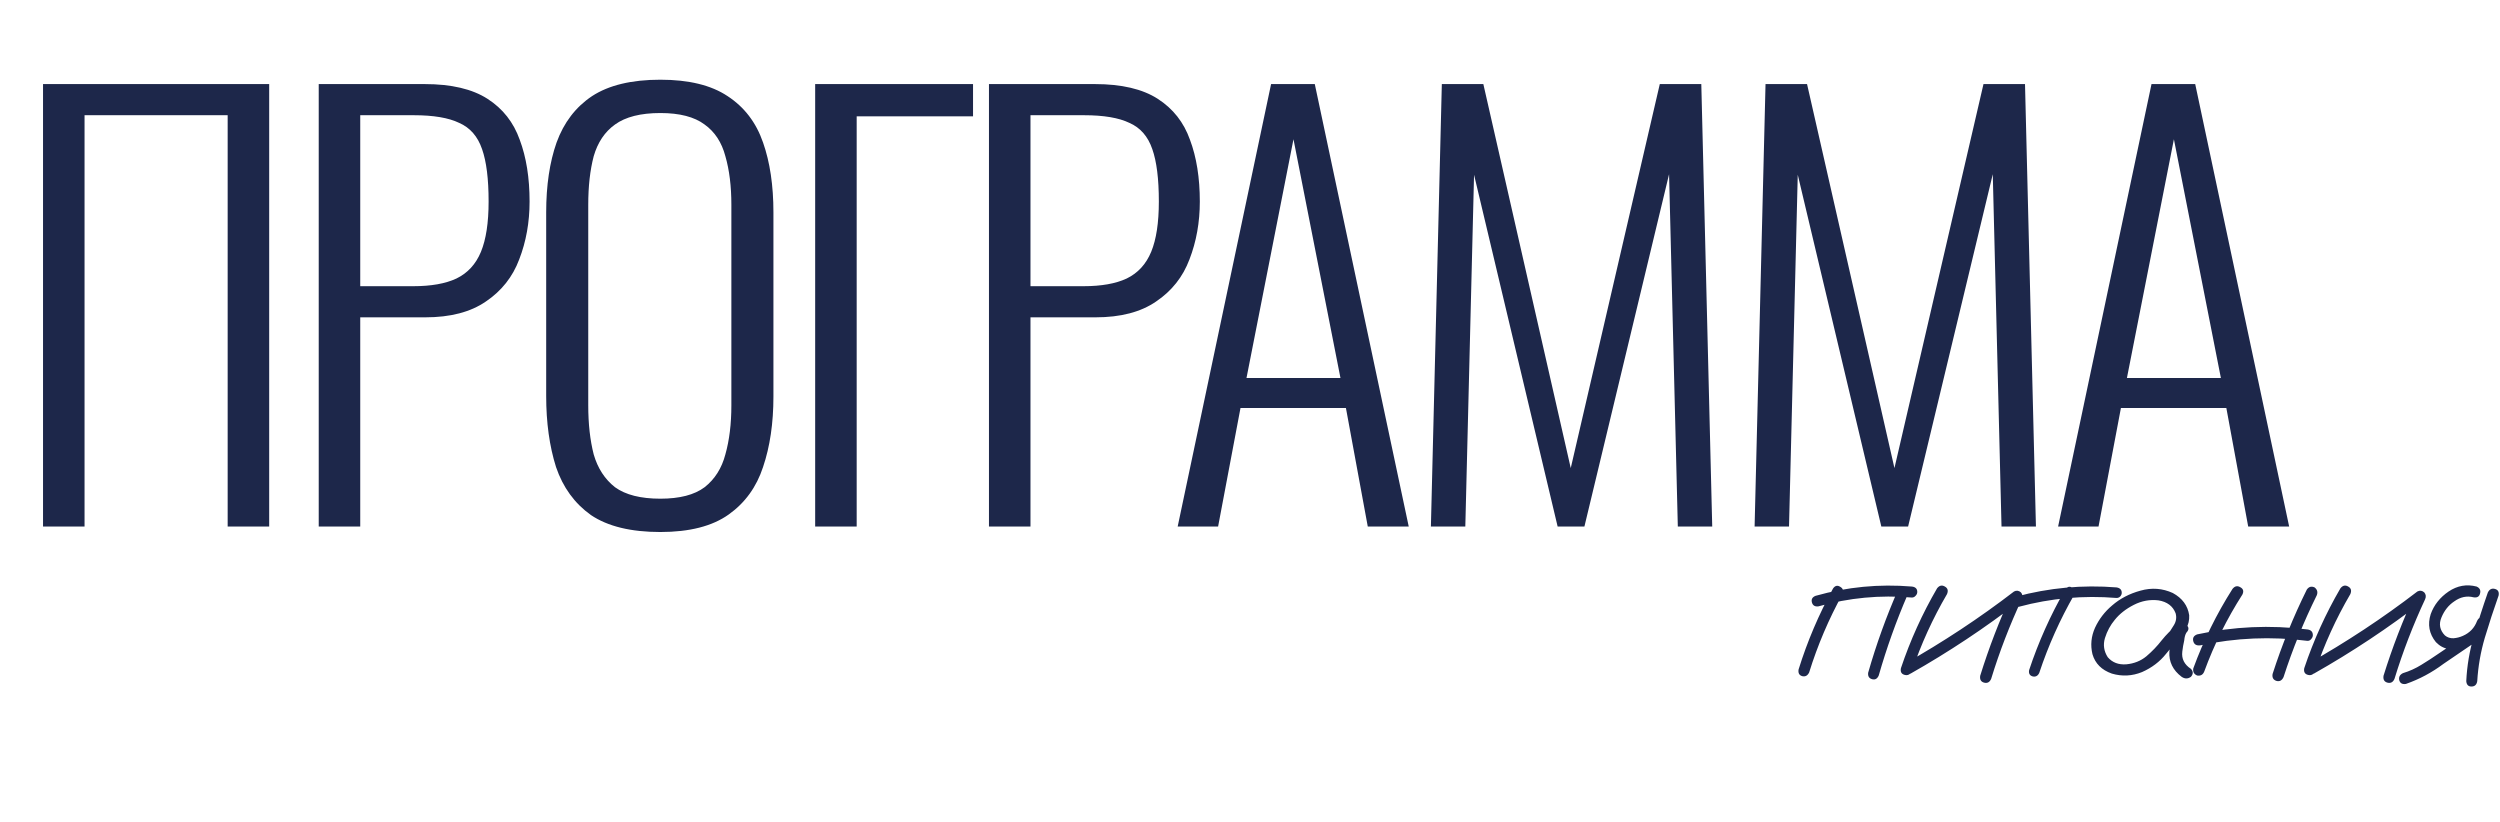 <?xml version="1.0" encoding="UTF-8"?> <svg xmlns="http://www.w3.org/2000/svg" width="365" height="120" viewBox="0 0 365 120" fill="none"><path d="M267.625 85.919C267.918 85.5 268.264 85.416 268.663 85.668C269.082 85.898 269.198 86.255 269.009 86.737C266.996 90.386 265.371 94.202 264.133 98.186C263.903 98.648 263.567 98.826 263.127 98.721C262.687 98.595 262.508 98.27 262.592 97.746C263.871 93.636 265.549 89.694 267.625 85.919ZM277.155 86.014C277.428 85.615 277.784 85.521 278.225 85.731C278.623 86.024 278.718 86.391 278.508 86.832C276.851 90.669 275.446 94.601 274.293 98.627C274.083 99.109 273.758 99.287 273.318 99.162C272.878 99.036 272.689 98.721 272.752 98.218C273.947 94.045 275.415 89.977 277.155 86.014ZM279.137 85.636C279.661 85.699 279.923 85.961 279.923 86.423C279.923 86.632 279.839 86.821 279.672 86.989C279.525 87.157 279.347 87.241 279.137 87.241C274.503 86.842 269.952 87.272 265.486 88.53C264.983 88.593 264.668 88.404 264.542 87.964C264.417 87.503 264.595 87.178 265.077 86.989C269.669 85.689 274.356 85.238 279.137 85.636ZM282.818 85.888C283.154 85.469 283.531 85.385 283.951 85.636C284.37 85.867 284.475 86.234 284.265 86.737C282.168 90.323 280.459 94.076 279.138 97.998C278.887 98.48 278.53 98.658 278.069 98.532C277.607 98.407 277.429 98.082 277.534 97.557C278.897 93.489 280.658 89.6 282.818 85.888ZM278.949 98.344C278.446 98.532 278.069 98.417 277.817 97.998C277.586 97.578 277.681 97.211 278.1 96.897C283.678 93.751 288.994 90.239 294.047 86.36C294.404 86.171 294.739 86.213 295.054 86.486C295.305 86.779 295.347 87.115 295.18 87.492C293.418 91.267 291.929 95.135 290.713 99.099C290.503 99.602 290.157 99.791 289.675 99.665C289.214 99.539 289.025 99.203 289.109 98.658C290.388 94.548 291.929 90.543 293.733 86.643C294.11 87.02 294.488 87.398 294.865 87.775C289.811 91.675 284.506 95.198 278.949 98.344ZM301.534 86.045C301.828 85.647 302.164 85.563 302.541 85.794C302.939 86.024 303.044 86.36 302.855 86.8C300.759 90.449 299.05 94.265 297.729 98.249C297.519 98.69 297.194 98.858 296.753 98.753C296.334 98.627 296.166 98.323 296.25 97.841C297.613 93.731 299.375 89.799 301.534 86.045ZM309.02 85.762C309.524 85.846 309.775 86.108 309.775 86.549C309.775 86.737 309.702 86.915 309.555 87.083C309.408 87.23 309.23 87.303 309.02 87.303C304.177 86.905 299.417 87.335 294.74 88.593C294.237 88.656 293.923 88.478 293.797 88.058C293.692 87.618 293.87 87.303 294.332 87.115C299.154 85.815 304.051 85.364 309.02 85.762ZM317.986 93.626C317.63 94.045 317.21 94.139 316.728 93.909C316.267 93.657 316.151 93.28 316.382 92.776C316.738 92.294 317.074 91.791 317.388 91.267C317.724 90.721 317.808 90.145 317.64 89.537C317.242 88.488 316.403 87.859 315.124 87.65C313.887 87.503 312.691 87.723 311.538 88.31C310.385 88.897 309.462 89.621 308.77 90.48C308.12 91.256 307.638 92.147 307.323 93.154C307.03 94.139 307.166 95.073 307.732 95.953C308.403 96.729 309.305 97.075 310.437 96.991C311.569 96.886 312.544 96.498 313.362 95.827C314.201 95.115 314.945 94.339 315.596 93.5C316.267 92.661 317.032 91.896 317.892 91.204C318.395 90.889 318.835 90.9 319.213 91.235C319.611 91.571 319.611 91.948 319.213 92.368C319.045 92.64 318.94 93.018 318.898 93.5C318.772 94.045 318.678 94.59 318.615 95.135C318.489 96.184 318.909 97.023 319.873 97.652C320.23 98.029 320.23 98.417 319.873 98.816C319.433 99.13 318.982 99.13 318.521 98.816C317.242 97.851 316.644 96.624 316.728 95.135C316.812 94.401 316.938 93.668 317.105 92.934C317.147 92.263 317.409 91.686 317.892 91.204C318.332 91.581 318.772 91.969 319.213 92.368C318.122 93.311 317.126 94.349 316.225 95.481C315.323 96.614 314.159 97.495 312.733 98.124C311.286 98.711 309.819 98.784 308.33 98.344C306.841 97.82 305.897 96.876 305.499 95.513C305.184 94.192 305.31 92.902 305.876 91.644C306.463 90.386 307.292 89.306 308.361 88.404C309.514 87.398 310.898 86.674 312.513 86.234C314.149 85.773 315.721 85.888 317.231 86.58C318.615 87.335 319.412 88.415 319.622 89.82C319.664 90.533 319.506 91.204 319.15 91.833C318.793 92.441 318.405 93.038 317.986 93.626ZM325.945 85.982C326.281 85.563 326.658 85.479 327.077 85.731C327.518 85.961 327.623 86.318 327.392 86.8C325.127 90.344 323.271 94.087 321.825 98.029C321.636 98.511 321.29 98.711 320.787 98.627C320.325 98.438 320.137 98.092 320.22 97.589C321.709 93.521 323.617 89.652 325.945 85.982ZM336.797 86.077C337.09 85.657 337.468 85.552 337.929 85.762C338.327 86.077 338.432 86.465 338.243 86.926C336.335 90.784 334.721 94.758 333.4 98.847C333.169 99.35 332.823 99.539 332.362 99.413C331.9 99.266 331.712 98.931 331.795 98.407C333.158 94.171 334.825 90.061 336.797 86.077ZM336.859 91.896C337.405 91.959 337.677 92.242 337.677 92.745C337.677 92.934 337.593 93.122 337.426 93.311C337.279 93.5 337.09 93.584 336.859 93.563C331.617 92.892 326.406 93.112 321.227 94.223C320.682 94.286 320.346 94.087 320.22 93.626C320.095 93.143 320.283 92.808 320.787 92.619C326.092 91.466 331.449 91.225 336.859 91.896ZM341.705 85.888C342.04 85.469 342.418 85.385 342.837 85.636C343.256 85.867 343.361 86.234 343.151 86.737C341.055 90.323 339.346 94.076 338.025 97.998C337.773 98.48 337.416 98.658 336.955 98.532C336.494 98.407 336.316 98.082 336.42 97.557C337.783 93.489 339.545 89.6 341.705 85.888ZM337.836 98.344C337.333 98.532 336.955 98.417 336.703 97.998C336.473 97.578 336.567 97.211 336.987 96.897C342.564 93.751 347.88 90.239 352.934 86.36C353.29 86.171 353.626 86.213 353.94 86.486C354.192 86.779 354.234 87.115 354.066 87.492C352.304 91.267 350.816 95.135 349.599 99.099C349.39 99.602 349.044 99.791 348.561 99.665C348.1 99.539 347.911 99.203 347.995 98.658C349.274 94.548 350.816 90.543 352.619 86.643C352.996 87.02 353.374 87.398 353.751 87.775C348.698 91.675 343.393 95.198 337.836 98.344ZM351.268 99.853C350.744 99.937 350.419 99.759 350.293 99.319C350.188 98.858 350.366 98.511 350.827 98.281C351.792 97.987 352.694 97.578 353.532 97.054C354.392 96.53 355.231 95.985 356.049 95.418C357.915 94.16 359.781 92.902 361.647 91.644C362.109 91.413 362.455 91.508 362.685 91.927C362.937 92.326 362.864 92.692 362.465 93.028C360.557 94.328 358.649 95.628 356.741 96.928C355.063 98.186 353.239 99.162 351.268 99.853ZM361.585 85.636C362.046 85.846 362.214 86.182 362.088 86.643C361.983 87.104 361.668 87.293 361.144 87.209C360.159 86.957 359.215 87.157 358.313 87.807C357.496 88.352 356.877 89.128 356.458 90.134C356.038 91.12 356.206 92.001 356.961 92.776C357.317 93.07 357.737 93.206 358.219 93.185C358.701 93.143 359.152 93.028 359.572 92.839C360.578 92.399 361.27 91.675 361.647 90.669C361.878 90.187 362.214 90.008 362.654 90.134C363.115 90.26 363.304 90.585 363.22 91.109C362.591 92.808 361.417 93.951 359.697 94.538C358.984 94.789 358.261 94.863 357.527 94.758C356.814 94.653 356.185 94.318 355.64 93.751C354.654 92.535 354.403 91.172 354.885 89.662C355.367 88.32 356.237 87.22 357.496 86.36C358.775 85.5 360.138 85.259 361.585 85.636ZM363.22 86.517C363.451 86.035 363.797 85.857 364.258 85.982C364.719 86.108 364.898 86.433 364.793 86.957C364.08 88.971 363.409 91.025 362.78 93.122C362.172 95.198 361.805 97.306 361.679 99.445C361.595 99.969 361.312 100.231 360.83 100.231C360.368 100.231 360.117 99.969 360.075 99.445C360.18 97.222 360.547 95.041 361.176 92.902C361.805 90.742 362.486 88.614 363.22 86.517Z" fill="#1D274A"></path><path d="M6.282 76.877V12.276H39.301V76.877H33.239V16.822H12.344V76.877H6.282ZM46.534 76.877V12.276H62.006C65.887 12.276 68.945 12.993 71.178 14.429C73.411 15.865 74.979 17.858 75.883 20.411C76.84 22.963 77.319 25.967 77.319 29.423C77.319 32.454 76.814 35.272 75.803 37.877C74.847 40.429 73.225 42.476 70.939 44.018C68.705 45.56 65.754 46.331 62.086 46.331H52.595V76.877H46.534ZM52.595 41.785H60.331C62.937 41.785 65.037 41.413 66.632 40.668C68.28 39.871 69.476 38.568 70.221 36.76C70.965 34.953 71.337 32.507 71.337 29.423C71.337 26.126 71.018 23.574 70.38 21.767C69.742 19.906 68.626 18.63 67.031 17.938C65.489 17.194 63.282 16.822 60.411 16.822H52.595V41.785ZM96.412 77.674C92.105 77.674 88.729 76.85 86.283 75.202C83.891 73.501 82.189 71.161 81.179 68.184C80.222 65.153 79.743 61.697 79.743 57.816V31.018C79.743 27.084 80.248 23.681 81.259 20.809C82.322 17.885 84.05 15.625 86.443 14.03C88.888 12.435 92.212 11.638 96.412 11.638C100.559 11.638 103.829 12.435 106.222 14.03C108.668 15.625 110.396 17.885 111.406 20.809C112.416 23.681 112.921 27.084 112.921 31.018V57.895C112.921 61.777 112.416 65.206 111.406 68.184C110.449 71.108 108.774 73.421 106.381 75.122C103.989 76.824 100.666 77.674 96.412 77.674ZM96.412 72.809C99.23 72.809 101.383 72.251 102.872 71.135C104.361 69.965 105.371 68.37 105.903 66.349C106.488 64.276 106.78 61.883 106.78 59.171V29.901C106.78 27.19 106.488 24.824 105.903 22.803C105.371 20.783 104.361 19.241 102.872 18.178C101.383 17.061 99.23 16.503 96.412 16.503C93.541 16.503 91.334 17.061 89.792 18.178C88.304 19.241 87.267 20.783 86.682 22.803C86.15 24.824 85.884 27.19 85.884 29.901V59.171C85.884 61.883 86.15 64.276 86.682 66.349C87.267 68.37 88.304 69.965 89.792 71.135C91.334 72.251 93.541 72.809 96.412 72.809ZM119.014 76.877V12.276H142.063V16.981H125.075V76.877H119.014ZM144.389 76.877V12.276H159.861C163.743 12.276 166.8 12.993 169.033 14.429C171.266 15.865 172.835 17.858 173.738 20.411C174.696 22.963 175.174 25.967 175.174 29.423C175.174 32.454 174.669 35.272 173.659 37.877C172.702 40.429 171.08 42.476 168.794 44.018C166.561 45.56 163.61 46.331 159.941 46.331H150.45V76.877H144.389ZM150.45 41.785H158.186C160.792 41.785 162.892 41.413 164.487 40.668C166.135 39.871 167.331 38.568 168.076 36.76C168.82 34.953 169.192 32.507 169.192 29.423C169.192 26.126 168.873 23.574 168.235 21.767C167.597 19.906 166.481 18.63 164.886 17.938C163.344 17.194 161.137 16.822 158.266 16.822H150.45V41.785ZM171.94 76.877L185.578 12.276H191.959L205.676 76.877H199.695L196.505 59.57H181.112L177.842 76.877H171.94ZM181.989 55.184H195.707L188.848 20.331L181.989 55.184ZM208.911 76.877L210.507 12.276H216.568L229.329 68.343L242.329 12.276H248.39L249.985 76.877H244.961L243.684 25.435L231.323 76.877H227.415L215.212 25.515L213.936 76.877H208.911ZM256.172 76.877L257.767 12.276H263.829L276.589 68.343L289.589 12.276H295.651L297.246 76.877H292.221L290.945 25.435L278.583 76.877H274.675L262.473 25.515L261.197 76.877H256.172ZM300.482 76.877L314.12 12.276H320.501L334.218 76.877H328.237L325.047 59.57H309.654L306.384 76.877H300.482ZM310.531 55.184H324.249L317.39 20.331L310.531 55.184Z" fill="#1D274A"></path></svg> 